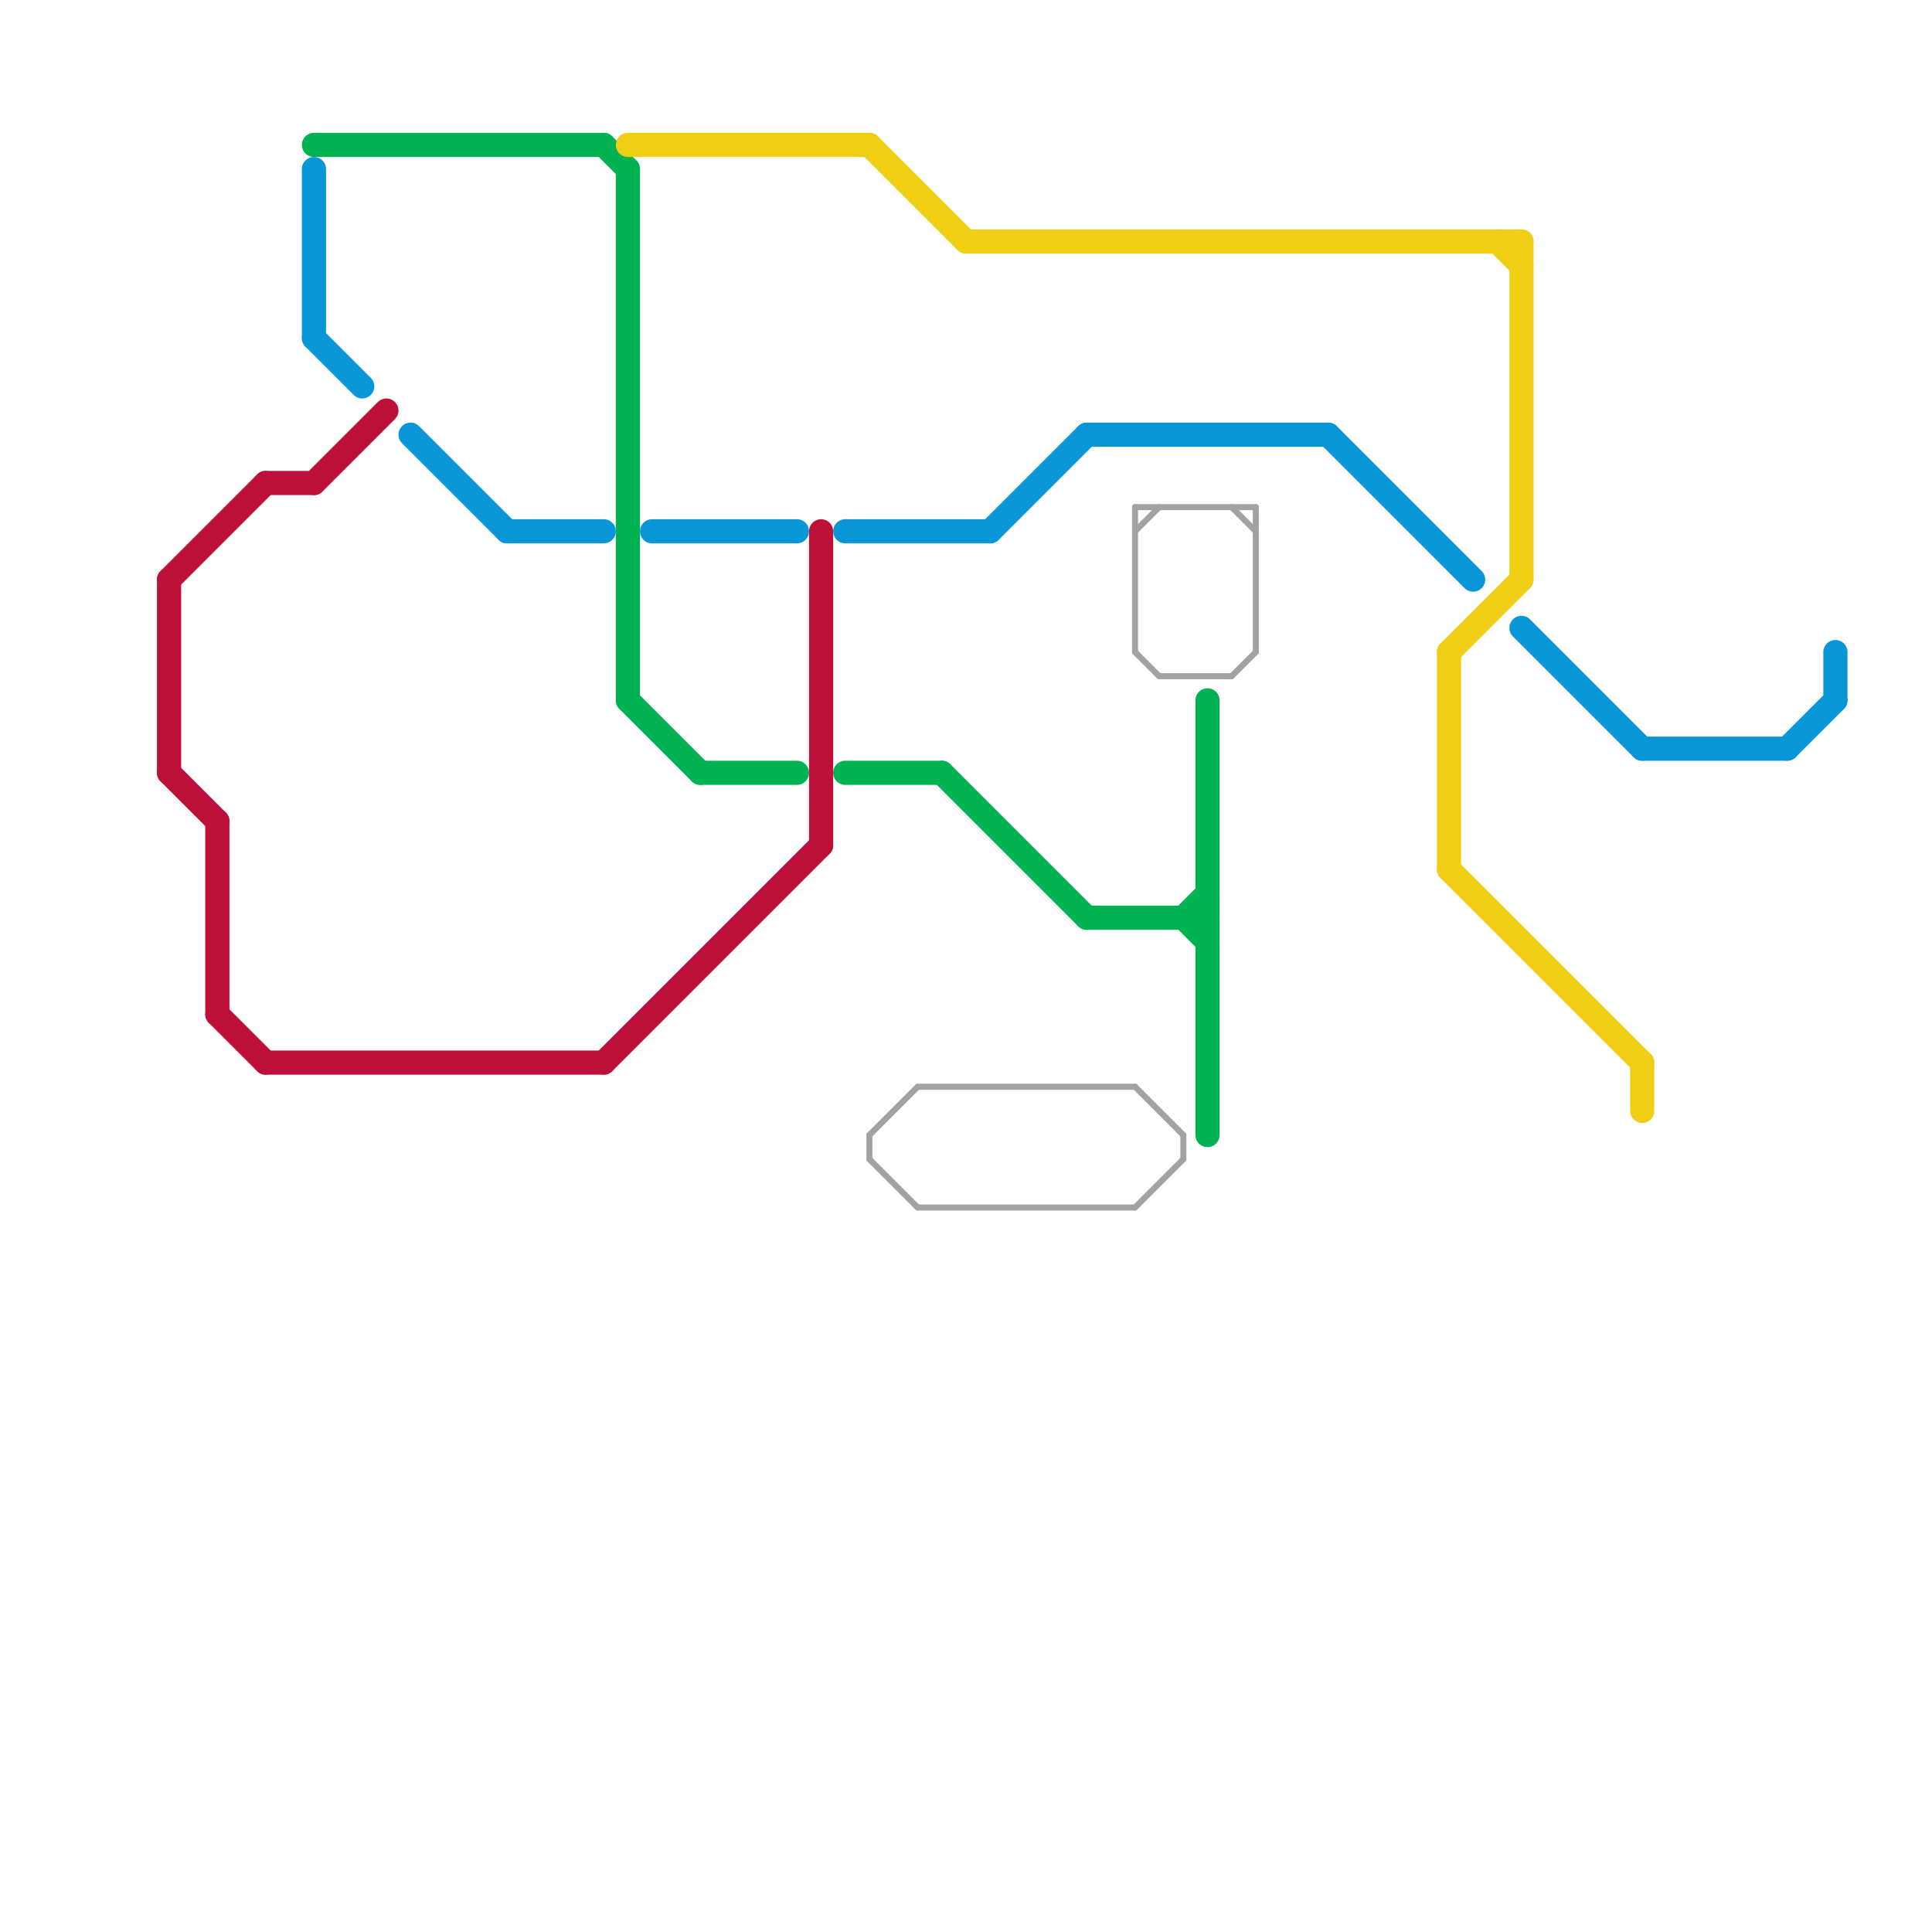 
<svg version="1.1" xmlns="http://www.w3.org/2000/svg" viewBox="0 0 80 80">
<style>text { font: 1px Helvetica; font-weight: 600; white-space: pre; dominant-baseline: central; } line { stroke-width: 1; fill: none; stroke-linecap: round; stroke-linejoin: round; } .c0 { stroke: #0896d7 } .c1 { stroke: #00b251 } .c2 { stroke: #a2a2a2 } .c3 { stroke: #f0ce15 } .c4 { stroke: #bd1038 } .w4 { stroke-width: .25; }.w1 { stroke-width: 1; }</style><defs><g id="wm-xf"><circle r="1.2" fill="#000"/><circle r="0.9" fill="#fff"/><circle r="0.6" fill="#000"/><circle r="0.3" fill="#fff"/></g><g id="wm"><circle r="0.6" fill="#000"/><circle r="0.3" fill="#fff"/></g><g id="csm-xf-00b251"><circle r="0.4" fill="#fff"/><circle r="0.2" fill="#00b251"/></g><g id="csm-0896d7"><circle r="0.4" fill="#0896d7"/><circle r="0.2" fill="#fff"/></g><g id="csm-xf-bd1038"><circle r="0.4" fill="#fff"/><circle r="0.2" fill="#bd1038"/></g><g id="csm-xf-f0ce15"><circle r="0.4" fill="#fff"/><circle r="0.2" fill="#f0ce15"/></g><g id="csm-00b251"><circle r="0.4" fill="#00b251"/><circle r="0.2" fill="#fff"/></g><g id="csm-f0ce15"><circle r="0.4" fill="#f0ce15"/><circle r="0.2" fill="#fff"/></g><g id="csm-a2a2a2"><circle r="0.4" fill="#a2a2a2"/><circle r="0.2" fill="#fff"/></g></defs><line class="c0 " x1="13" y1="7" x2="13" y2="14"/><line class="c0 " x1="41" y1="22" x2="45" y2="18"/><line class="c0 " x1="21" y1="22" x2="25" y2="22"/><line class="c0 " x1="35" y1="22" x2="41" y2="22"/><line class="c0 " x1="76" y1="27" x2="76" y2="29"/><line class="c0 " x1="17" y1="18" x2="21" y2="22"/><line class="c0 " x1="68" y1="31" x2="74" y2="31"/><line class="c0 " x1="13" y1="14" x2="15" y2="16"/><line class="c0 " x1="63" y1="26" x2="68" y2="31"/><line class="c0 " x1="74" y1="31" x2="76" y2="29"/><line class="c0 " x1="45" y1="18" x2="55" y2="18"/><line class="c0 " x1="27" y1="22" x2="33" y2="22"/><line class="c0 " x1="55" y1="18" x2="61" y2="24"/><line class="c1 " x1="13" y1="6" x2="25" y2="6"/><line class="c1 " x1="25" y1="6" x2="26" y2="7"/><line class="c1 " x1="35" y1="32" x2="39" y2="32"/><line class="c1 " x1="50" y1="29" x2="50" y2="47"/><line class="c1 " x1="26" y1="7" x2="26" y2="29"/><line class="c1 " x1="49" y1="38" x2="50" y2="37"/><line class="c1 " x1="39" y1="32" x2="45" y2="38"/><line class="c1 " x1="29" y1="32" x2="33" y2="32"/><line class="c1 " x1="45" y1="38" x2="50" y2="38"/><line class="c1 " x1="26" y1="29" x2="29" y2="32"/><line class="c1 " x1="49" y1="38" x2="50" y2="39"/><line class="c2 w4" x1="51" y1="21" x2="52" y2="22"/><line class="c2 w4" x1="47" y1="50" x2="49" y2="48"/><line class="c2 w4" x1="52" y1="21" x2="52" y2="27"/><line class="c2 w4" x1="47" y1="27" x2="48" y2="28"/><line class="c2 w4" x1="47" y1="21" x2="52" y2="21"/><line class="c2 w4" x1="47" y1="45" x2="49" y2="47"/><line class="c2 w4" x1="47" y1="21" x2="47" y2="27"/><line class="c2 w4" x1="36" y1="47" x2="38" y2="45"/><line class="c2 w4" x1="36" y1="48" x2="38" y2="50"/><line class="c2 w4" x1="51" y1="28" x2="52" y2="27"/><line class="c2 w4" x1="38" y1="45" x2="47" y2="45"/><line class="c2 w4" x1="49" y1="47" x2="49" y2="48"/><line class="c2 w4" x1="38" y1="50" x2="47" y2="50"/><line class="c2 w4" x1="47" y1="22" x2="48" y2="21"/><line class="c2 w4" x1="48" y1="28" x2="51" y2="28"/><line class="c2 w4" x1="36" y1="47" x2="36" y2="48"/><line class="c3 " x1="68" y1="44" x2="68" y2="46"/><line class="c3 " x1="40" y1="10" x2="63" y2="10"/><line class="c3 " x1="60" y1="27" x2="60" y2="36"/><line class="c3 " x1="63" y1="10" x2="63" y2="24"/><line class="c3 " x1="26" y1="6" x2="36" y2="6"/><line class="c3 " x1="36" y1="6" x2="40" y2="10"/><line class="c3 " x1="62" y1="10" x2="63" y2="11"/><line class="c3 " x1="60" y1="27" x2="63" y2="24"/><line class="c3 " x1="60" y1="36" x2="68" y2="44"/><line class="c4 " x1="13" y1="20" x2="16" y2="17"/><line class="c4 " x1="11" y1="20" x2="13" y2="20"/><line class="c4 " x1="25" y1="44" x2="34" y2="35"/><line class="c4 " x1="34" y1="22" x2="34" y2="35"/><line class="c4 " x1="9" y1="42" x2="11" y2="44"/><line class="c4 " x1="7" y1="24" x2="11" y2="20"/><line class="c4 " x1="7" y1="32" x2="9" y2="34"/><line class="c4 " x1="7" y1="24" x2="7" y2="32"/><line class="c4 " x1="9" y1="34" x2="9" y2="42"/><line class="c4 " x1="11" y1="44" x2="25" y2="44"/>
</svg>
